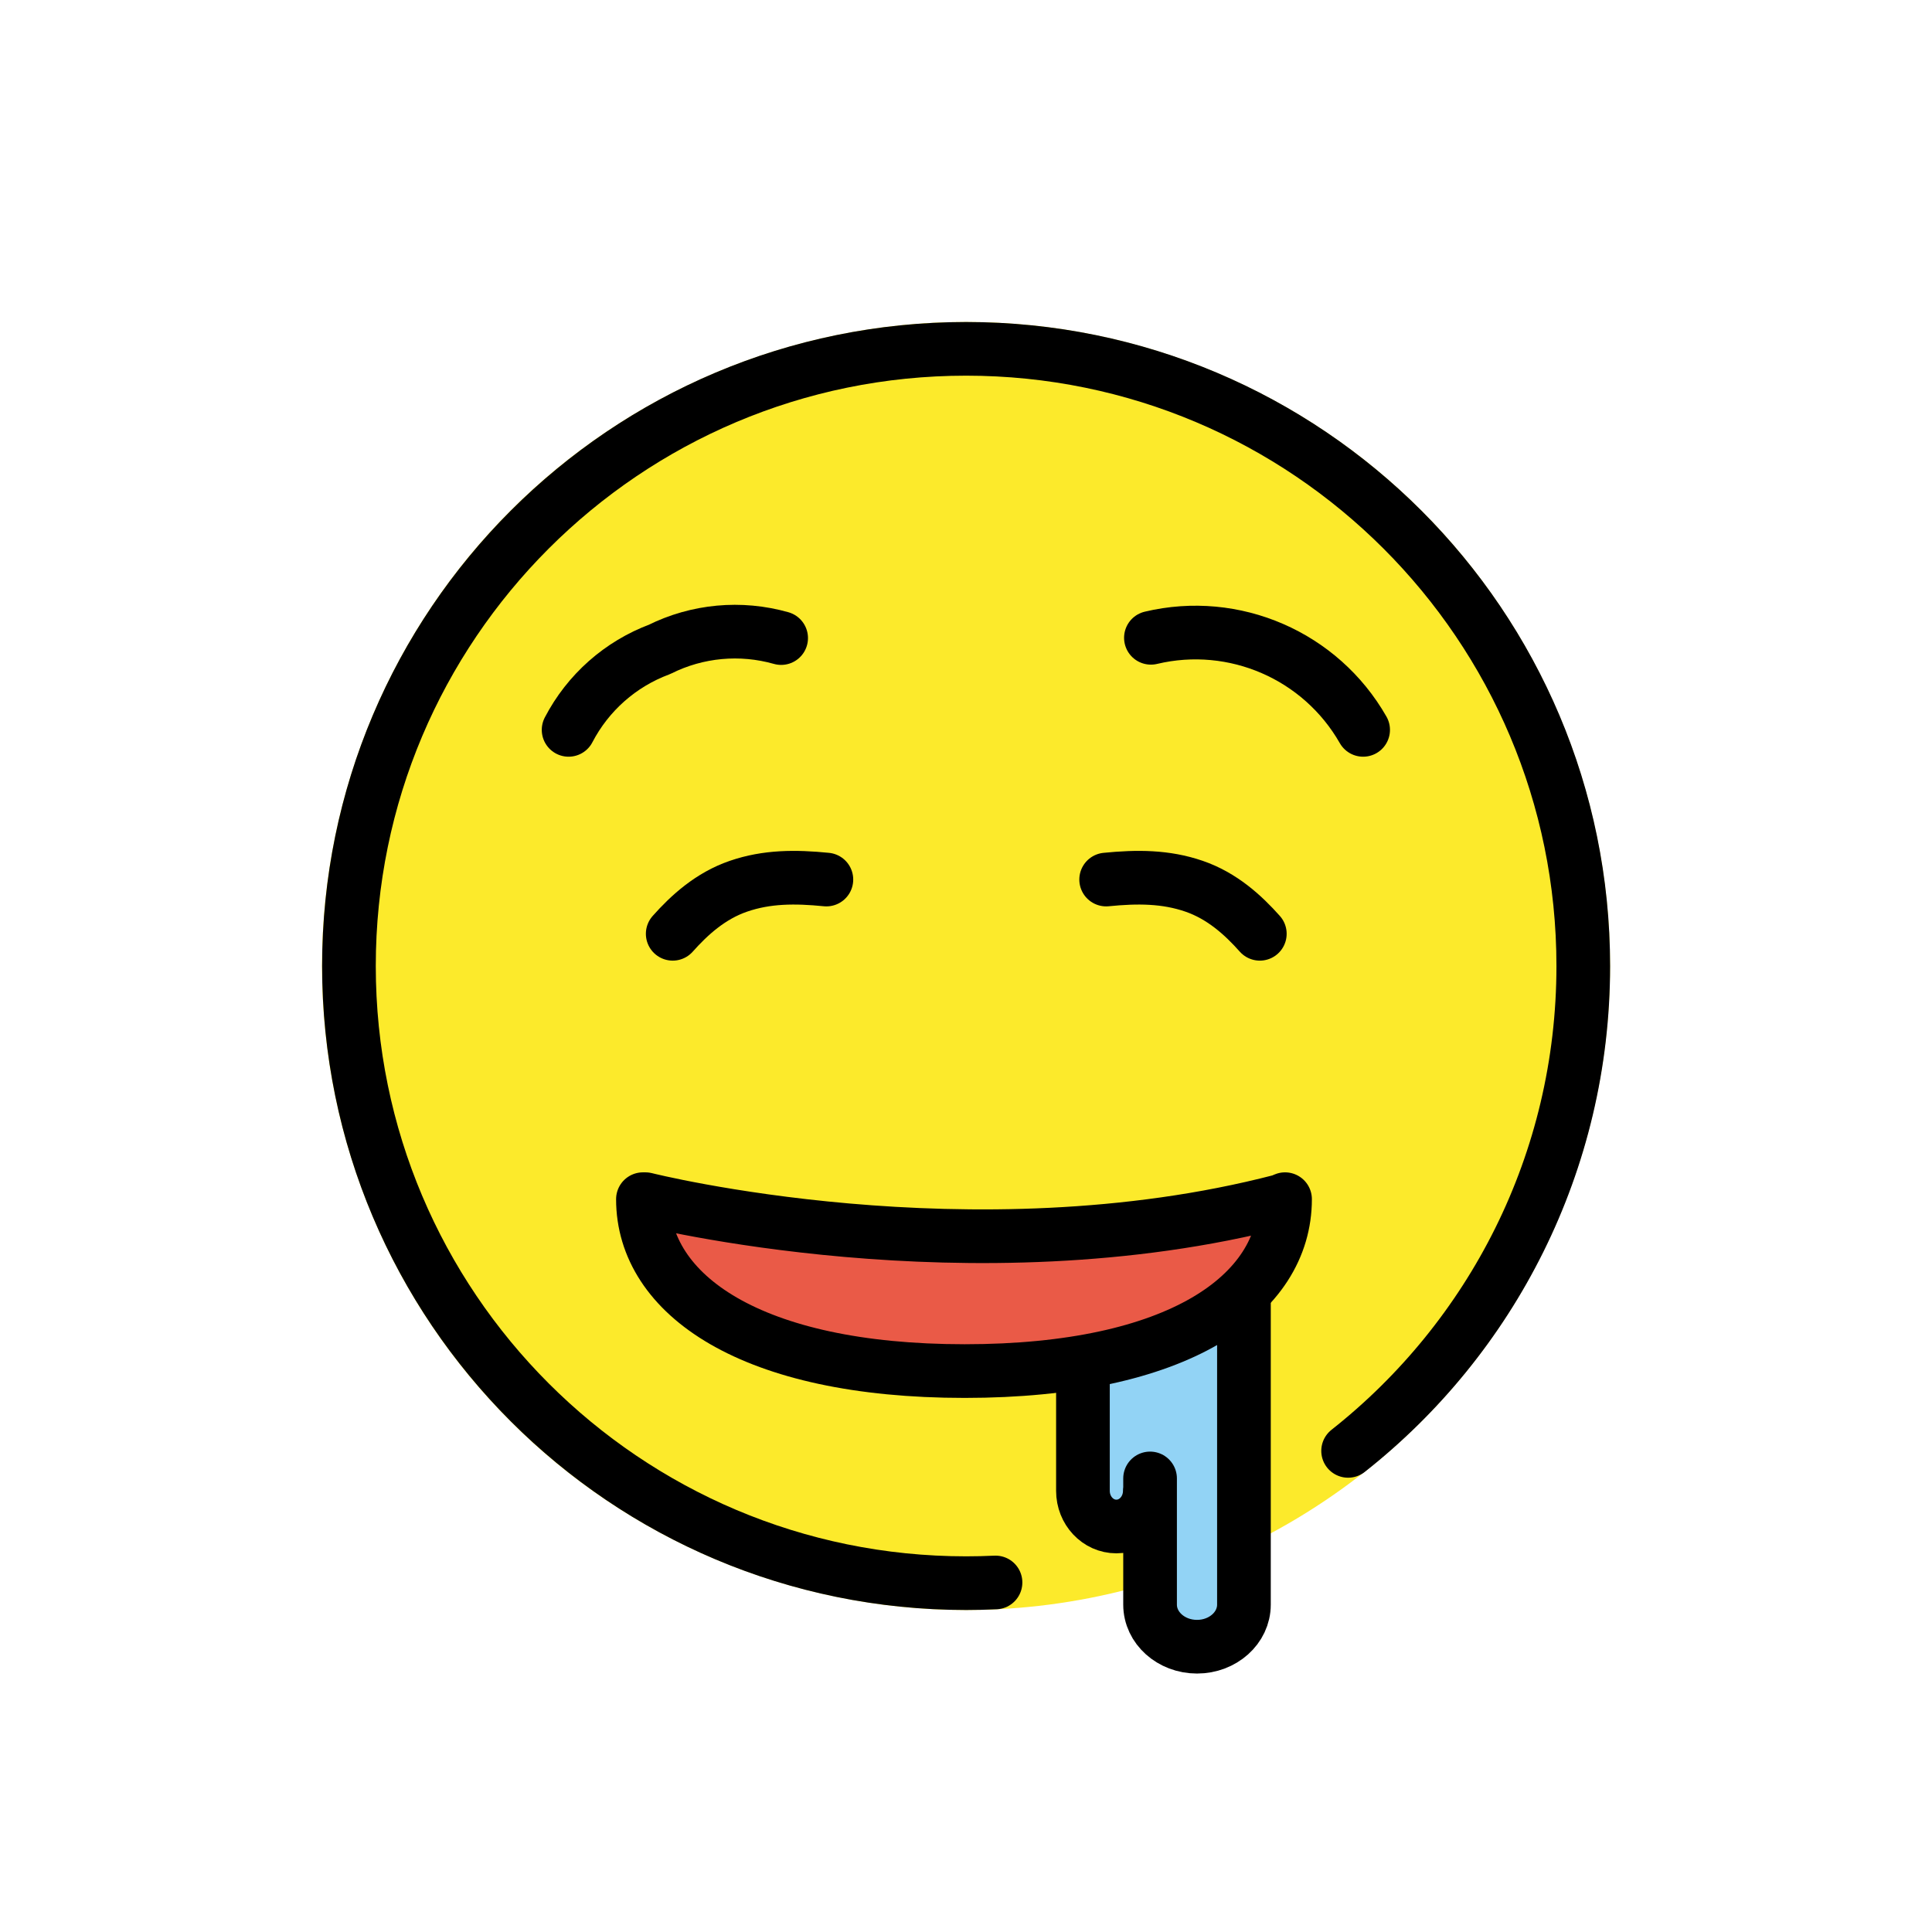 <svg id="emoji" viewBox="0 0 72 72" xmlns="http://www.w3.org/2000/svg">
  <g id="color">
    <circle cx="36" cy="36" r="24" fill="#FCEA2B"/>
    <path fill="#EA5A47" d="m48.16 44.41c0 3.569-3.975 6.406-11.94 6.406-7.967 0-11.99-2.846-11.99-6.406h0.094s12.14 3.063 23.68 0.066l0.161-0.066z"/>
    <path fill="#92D3F5" d="m43.04 55.78c0 0.733-0.558 1.328-1.246 1.328-0.688 0-1.246-0.594-1.246-1.328v-4.387l3.261-1.223 2.739-1.63v11.48c0 0.866-0.783 1.568-1.749 1.568s-1.749-0.702-1.749-1.568v-4.703"/>
  </g>
  <g id="hair"/>
  <g id="skin"/>
  <g id="skin-shadow"/>
  <g id="line">
    <path fill="none" stroke="#000" stroke-linecap="round" stroke-linejoin="round" stroke-miterlimit="10" stroke-width="0.5" d="m25.11 65.95"/>
    <path fill="none" stroke="#000" stroke-linecap="round" stroke-linejoin="round" stroke-miterlimit="10" stroke-width="2" d="m47.06 47.38"/>
    <path fill="none" stroke="#000" stroke-linecap="round" stroke-linejoin="round" stroke-miterlimit="10" stroke-width="2" d="m21.19 27.2c0.721-1.386 1.928-2.454 3.391-3 1.405-0.7 3.02-0.849 4.53-0.421"/>
    <path fill="none" stroke="#000" stroke-linecap="round" stroke-linejoin="round" stroke-miterlimit="10" stroke-width="2" d="m50.8 27.2c-1.582-2.772-4.804-4.17-7.909-3.431"/>
    <path fill="none" stroke="#000" stroke-linecap="round" stroke-linejoin="round" stroke-miterlimit="10" stroke-width="2" d="m50.24 54.07c5.338-4.212 8.764-10.74 8.764-18.07 0-12.7-10.3-23-23-23-12.7 0-23 10.3-23 23 0 12.7 10.3 23 23 23 0.367 0 0.733-0.009 1.096-0.026"/>
    <path fill="none" stroke="#000" stroke-linecap="round" stroke-linejoin="round" stroke-miterlimit="10" stroke-width="2" d="m25.07 34.8c0.621-0.698 1.406-1.414 2.452-1.773 1.059-0.364 2.116-0.364 3.275-0.249"/>
    <path fill="none" stroke="#000" stroke-linecap="round" stroke-linejoin="round" stroke-miterlimit="10" stroke-width="2" d="m46.95 34.8c-0.621-0.698-1.406-1.414-2.452-1.773-1.059-0.364-2.116-0.364-3.275-0.249"/>
    <path fill="none" stroke="#000" stroke-linecap="round" stroke-linejoin="round" stroke-miterlimit="10" stroke-width="2" d="m47.89 44.69c0 3.569-3.975 6.406-11.94 6.406-7.967 0-11.99-2.846-11.99-6.406h0.094s12.14 3.063 23.68 0.066z"/>
    <path fill="none" stroke="#000" stroke-linecap="round" stroke-linejoin="round" stroke-miterlimit="10" stroke-width="2" d="m42.85 55.56c0 0.733-0.558 1.328-1.246 1.328v0c-0.688 0-1.246-0.594-1.246-1.328v-4.387m6-2.853v11.48c0 0.866-0.783 1.568-1.749 1.568v0c-0.966 0-1.749-0.702-1.749-1.568v-4.703"/>
  </g>
</svg>
